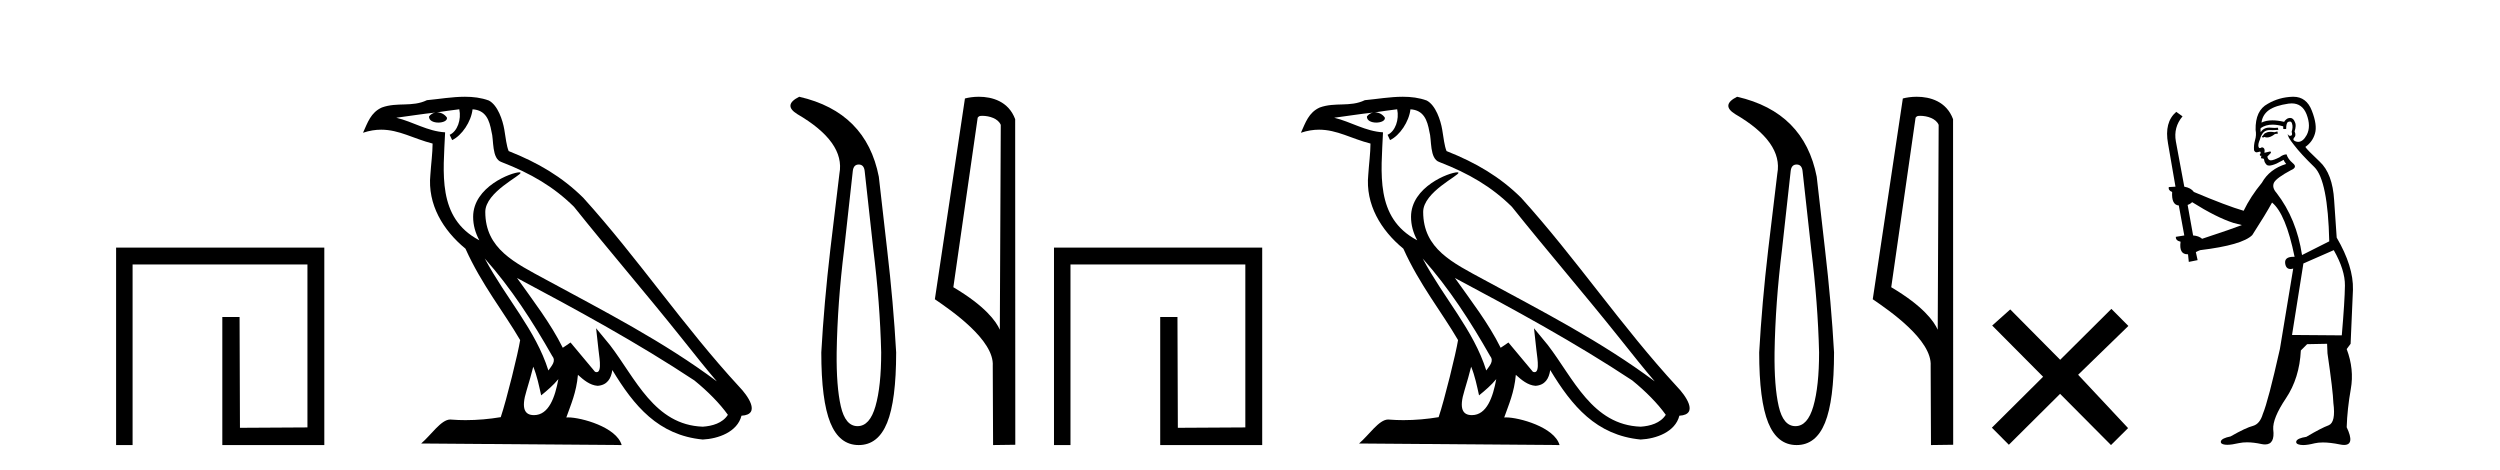<?xml version='1.0' encoding='UTF-8' standalone='yes'?><svg xmlns='http://www.w3.org/2000/svg' xmlns:xlink='http://www.w3.org/1999/xlink' width='218.0' height='41.0' ><path d='M 10.124 21.59 L 10.124 38.809 L 11.562 38.809 L 11.562 23.061 L 26.809 23.061 L 26.809 37.271 L 20.924 37.305 L 20.891 27.642 L 19.386 27.642 L 19.386 38.809 L 28.28 38.809 L 28.28 21.59 Z' style='fill:#000000;stroke:none' /><path d='M 42.27 22.54 L 42.27 22.54 C 44.564 25.118 46.464 28.06 48.157 31.048 C 48.513 31.486 48.112 31.888 47.819 32.305 C 46.703 28.763 44.136 26.03 42.27 22.54 ZM 40.05 9.529 C 40.241 10.422 39.889 11.451 39.212 11.755 L 39.428 12.217 C 40.274 11.815 41.086 10.612 41.207 9.532 C 42.362 9.601 42.677 10.47 42.858 11.479 C 43.074 12.168 42.855 13.841 43.728 14.13 C 46.309 15.129 48.281 16.285 50.051 18.031 C 53.106 21.852 56.299 25.552 59.354 29.376 C 60.541 30.865 61.626 32.228 62.508 33.257 C 57.868 29.789 52.684 27.136 47.599 24.38 C 44.896 22.911 42.317 21.71 42.317 18.477 C 42.317 16.738 45.522 15.281 45.389 15.055 C 45.378 15.035 45.341 15.026 45.282 15.026 C 44.625 15.026 41.258 16.274 41.258 18.907 C 41.258 19.637 41.453 20.313 41.792 20.944 C 41.787 20.944 41.782 20.943 41.777 20.943 C 38.084 18.986 38.67 15.028 38.814 11.538 C 37.279 11.453 36.015 10.616 34.558 10.267 C 35.688 10.121 36.815 9.933 37.948 9.816 L 37.948 9.816 C 37.735 9.858 37.541 9.982 37.411 10.154 C 37.393 10.526 37.814 10.69 38.224 10.69 C 38.624 10.69 39.014 10.534 38.977 10.264 C 38.796 9.982 38.466 9.799 38.128 9.799 C 38.118 9.799 38.108 9.799 38.099 9.799 C 38.662 9.719 39.413 9.599 40.05 9.529 ZM 46.5 31.976 C 46.831 32.78 47.002 33.632 47.189 34.476 C 47.727 34.04 48.249 33.593 48.69 33.06 L 48.69 33.06 C 48.403 34.623 47.866 36.199 46.565 36.199 C 45.777 36.199 45.412 35.667 45.917 34.054 C 46.155 33.293 46.345 32.566 46.5 31.976 ZM 45.086 24.242 L 45.086 24.242 C 50.352 27.047 55.566 29.879 60.546 33.171 C 61.719 34.122 62.764 35.181 63.472 36.172 C 63.002 36.901 62.109 37.152 61.283 37.207 C 57.068 37.06 55.418 32.996 53.191 30.093 L 51.98 28.622 L 52.189 30.507 C 52.203 30.846 52.551 32.452 52.033 32.452 C 51.988 32.452 51.938 32.44 51.881 32.415 L 49.75 29.865 C 49.522 30.015 49.308 30.186 49.073 30.325 C 48.016 28.187 46.469 26.196 45.086 24.242 ZM 40.541 8.437 C 39.435 8.437 38.301 8.636 37.226 8.736 C 35.944 9.361 34.645 8.884 33.3 9.373 C 32.329 9.809 32.057 10.693 31.655 11.576 C 32.227 11.386 32.748 11.308 33.239 11.308 C 34.806 11.308 36.067 12.097 37.723 12.518 C 37.72 13.349 37.59 14.292 37.528 15.242 C 37.271 17.816 38.628 20.076 40.589 21.685 C 41.994 24.814 43.938 27.214 45.358 29.655 C 45.188 30.752 44.168 34.89 43.665 36.376 C 42.679 36.542 41.627 36.636 40.593 36.636 C 40.175 36.636 39.761 36.62 39.354 36.588 C 39.323 36.584 39.291 36.582 39.26 36.582 C 38.462 36.582 37.585 37.945 36.724 38.673 L 54.209 38.809 C 53.763 37.233 50.656 36.397 49.552 36.397 C 49.489 36.397 49.432 36.399 49.382 36.405 C 49.772 35.29 50.258 34.243 50.396 32.686 C 50.884 33.123 51.432 33.595 52.115 33.644 C 52.95 33.582 53.289 33.011 53.395 32.267 C 55.287 35.396 57.402 37.951 61.283 38.327 C 62.624 38.261 64.295 37.675 64.657 36.25 C 66.436 36.149 65.131 34.416 64.471 33.737 C 59.631 28.498 55.635 22.517 50.852 17.238 C 49.01 15.421 46.93 14.192 44.355 13.173 C 44.163 12.702 44.1 12.032 43.975 11.295 C 43.839 10.491 43.41 9.174 42.626 8.765 C 41.958 8.519 41.255 8.437 40.541 8.437 Z' style='fill:#000000;stroke:none' /><path d='M 74.881 14.346 Q 75.328 14.346 75.397 14.896 L 76.152 21.733 Q 76.737 26.44 76.84 30.735 Q 76.84 33.69 76.341 35.425 Q 75.843 37.16 74.778 37.16 Q 73.713 37.16 73.318 35.425 Q 72.923 33.69 72.957 30.735 Q 73.026 26.44 73.61 21.733 L 74.366 14.896 Q 74.435 14.346 74.881 14.346 ZM 69.693 8.437 Q 68.25 9.158 69.521 9.949 Q 73.713 12.388 73.198 15.137 L 72.407 21.733 Q 71.858 26.44 71.617 30.735 Q 71.617 34.927 72.407 36.868 Q 73.198 38.809 74.881 38.809 Q 76.565 38.809 77.355 36.868 Q 78.145 34.927 78.145 30.735 Q 77.905 26.44 77.355 21.733 L 76.633 15.411 Q 75.534 9.777 69.693 8.437 Z' style='fill:#000000;stroke:none' /><path d='M 85.655 10.1 C 86.28 10.1 87.044 10.34 87.267 10.89 L 87.185 28.751 L 87.185 28.751 C 86.868 28.034 85.927 26.699 83.132 25.046 L 85.254 10.263 C 85.354 10.157 85.351 10.1 85.655 10.1 ZM 87.185 28.751 L 87.185 28.751 C 87.185 28.751 87.185 28.751 87.185 28.751 L 87.185 28.751 L 87.185 28.751 ZM 85.358 8.437 C 84.88 8.437 84.448 8.505 84.143 8.588 L 81.52 26.094 C 82.907 27.044 86.721 29.648 86.568 31.91 L 86.597 38.809 L 88.534 38.783 L 88.523 10.393 C 87.947 8.837 86.516 8.437 85.358 8.437 Z' style='fill:#000000;stroke:none' /><path d='M 91.908 21.59 L 91.908 38.809 L 93.346 38.809 L 93.346 23.061 L 108.593 23.061 L 108.593 37.271 L 102.708 37.305 L 102.675 27.642 L 101.17 27.642 L 101.17 38.809 L 110.064 38.809 L 110.064 21.59 Z' style='fill:#000000;stroke:none' /><path d='M 124.054 22.54 L 124.054 22.54 C 126.349 25.118 128.248 28.06 129.941 31.048 C 130.297 31.486 129.896 31.888 129.603 32.305 C 128.487 28.763 125.92 26.03 124.054 22.54 ZM 121.834 9.529 C 122.025 10.422 121.673 11.451 120.996 11.755 L 121.212 12.217 C 122.058 11.815 122.87 10.612 122.991 9.532 C 124.146 9.601 124.461 10.47 124.642 11.479 C 124.858 12.168 124.639 13.841 125.513 14.13 C 128.093 15.129 130.065 16.285 131.836 18.031 C 134.89 21.852 138.083 25.552 141.138 29.376 C 142.325 30.865 143.41 32.228 144.292 33.257 C 139.652 29.789 134.469 27.136 129.383 24.38 C 126.68 22.911 124.101 21.71 124.101 18.477 C 124.101 16.738 127.306 15.281 127.173 15.055 C 127.162 15.035 127.125 15.026 127.066 15.026 C 126.409 15.026 123.042 16.274 123.042 18.907 C 123.042 19.637 123.237 20.313 123.576 20.944 C 123.571 20.944 123.566 20.943 123.561 20.943 C 119.868 18.986 120.454 15.028 120.598 11.538 C 119.063 11.453 117.799 10.616 116.342 10.267 C 117.472 10.121 118.599 9.933 119.732 9.816 L 119.732 9.816 C 119.519 9.858 119.325 9.982 119.195 10.154 C 119.177 10.526 119.598 10.69 120.008 10.69 C 120.408 10.69 120.798 10.534 120.761 10.264 C 120.58 9.982 120.25 9.799 119.912 9.799 C 119.902 9.799 119.893 9.799 119.883 9.799 C 120.446 9.719 121.197 9.599 121.834 9.529 ZM 128.284 31.976 C 128.615 32.78 128.786 33.632 128.973 34.476 C 129.511 34.04 130.033 33.593 130.474 33.06 L 130.474 33.06 C 130.187 34.623 129.65 36.199 128.349 36.199 C 127.561 36.199 127.196 35.667 127.701 34.054 C 127.939 33.293 128.129 32.566 128.284 31.976 ZM 126.87 24.242 L 126.87 24.242 C 132.136 27.047 137.35 29.879 142.33 33.171 C 143.503 34.122 144.548 35.181 145.256 36.172 C 144.787 36.901 143.893 37.152 143.067 37.207 C 138.852 37.06 137.202 32.996 134.975 30.093 L 133.764 28.622 L 133.973 30.507 C 133.987 30.846 134.335 32.452 133.817 32.452 C 133.772 32.452 133.722 32.44 133.665 32.415 L 131.534 29.865 C 131.306 30.015 131.092 30.186 130.857 30.325 C 129.8 28.187 128.253 26.196 126.87 24.242 ZM 122.325 8.437 C 121.219 8.437 120.085 8.636 119.01 8.736 C 117.728 9.361 116.429 8.884 115.084 9.373 C 114.113 9.809 113.841 10.693 113.439 11.576 C 114.011 11.386 114.532 11.308 115.023 11.308 C 116.59 11.308 117.851 12.097 119.507 12.518 C 119.504 13.349 119.374 14.292 119.312 15.242 C 119.055 17.816 120.412 20.076 122.373 21.685 C 123.778 24.814 125.723 27.214 127.142 29.655 C 126.972 30.752 125.952 34.89 125.449 36.376 C 124.463 36.542 123.411 36.636 122.377 36.636 C 121.959 36.636 121.545 36.62 121.138 36.588 C 121.107 36.584 121.076 36.582 121.044 36.582 C 120.246 36.582 119.369 37.945 118.508 38.673 L 135.993 38.809 C 135.547 37.233 132.44 36.397 131.336 36.397 C 131.273 36.397 131.216 36.399 131.167 36.405 C 131.556 35.29 132.042 34.243 132.181 32.686 C 132.669 33.123 133.216 33.595 133.899 33.644 C 134.734 33.582 135.073 33.011 135.179 32.267 C 137.071 35.396 139.186 37.951 143.067 38.327 C 144.408 38.261 146.079 37.675 146.441 36.25 C 148.22 36.149 146.915 34.416 146.255 33.737 C 141.415 28.498 137.419 22.517 132.636 17.238 C 130.794 15.421 128.715 14.192 126.139 13.173 C 125.947 12.702 125.884 12.032 125.759 11.295 C 125.623 10.491 125.194 9.174 124.41 8.765 C 123.742 8.519 123.039 8.437 122.325 8.437 Z' style='fill:#000000;stroke:none' /><path d='M 156.665 14.346 Q 157.112 14.346 157.181 14.896 L 157.937 21.733 Q 158.521 26.44 158.624 30.735 Q 158.624 33.69 158.125 35.425 Q 157.627 37.16 156.562 37.16 Q 155.497 37.16 155.102 35.425 Q 154.707 33.69 154.741 30.735 Q 154.81 26.44 155.394 21.733 L 156.15 14.896 Q 156.219 14.346 156.665 14.346 ZM 151.477 8.437 Q 150.034 9.158 151.305 9.949 Q 155.497 12.388 154.982 15.137 L 154.191 21.733 Q 153.642 26.44 153.401 30.735 Q 153.401 34.927 154.191 36.868 Q 154.982 38.809 156.665 38.809 Q 158.349 38.809 159.139 36.868 Q 159.929 34.927 159.929 30.735 Q 159.689 26.44 159.139 21.733 L 158.418 15.411 Q 157.318 9.777 151.477 8.437 Z' style='fill:#000000;stroke:none' /><path d='M 167.439 10.1 C 168.064 10.1 168.828 10.34 169.051 10.89 L 168.969 28.751 L 168.969 28.751 C 168.652 28.034 167.711 26.699 164.916 25.046 L 167.038 10.263 C 167.138 10.157 167.135 10.1 167.439 10.1 ZM 168.969 28.751 L 168.969 28.751 C 168.969 28.751 168.969 28.751 168.969 28.751 L 168.969 28.751 L 168.969 28.751 ZM 167.142 8.437 C 166.664 8.437 166.232 8.505 165.927 8.588 L 163.304 26.094 C 164.692 27.044 168.505 29.648 168.353 31.91 L 168.381 38.809 L 170.318 38.783 L 170.307 10.393 C 169.731 8.837 168.3 8.437 167.142 8.437 Z' style='fill:#000000;stroke:none' /><path d='M 179.648 31.374 L 175.293 26.982 L 173.719 28.387 L 178.159 32.854 L 173.692 37.294 L 175.172 38.783 L 179.639 34.343 L 184.079 38.809 L 185.568 37.33 L 181.213 32.68 L 185.595 28.423 L 184.114 26.934 L 179.648 31.374 Z' style='fill:#000000;stroke:none' /><path d='M 198.584 11.461 L 198.328 11.53 Q 198.149 11.495 197.995 11.495 Q 197.841 11.495 197.713 11.53 Q 197.457 11.615 197.406 11.717 Q 197.354 11.82 197.235 11.905 L 197.32 12.008 L 197.457 11.94 Q 197.564 11.988 197.686 11.988 Q 197.989 11.988 198.379 11.683 L 198.636 11.649 L 198.584 11.461 ZM 199.833 9.016 Q 200.756 9.016 201.13 9.958 Q 201.54 11.017 201.147 11.769 Q 200.819 12.37 200.403 12.37 Q 200.299 12.37 200.19 12.332 Q 199.9 12.23 200.019 12.042 Q 200.258 11.82 200.088 11.461 Q 200.258 10.915 200.122 10.658 Q 199.984 10.283 199.7 10.283 Q 199.596 10.283 199.473 10.334 Q 199.251 10.47 199.182 10.624 Q 198.609 10.494 198.152 10.494 Q 197.588 10.494 197.201 10.693 Q 197.286 10.009 197.85 9.599 Q 198.414 9.206 199.558 9.036 Q 199.701 9.016 199.833 9.016 ZM 191.154 17.628 Q 193.272 18.96 194.758 19.438 L 195.493 19.626 Q 194.758 19.917 192.025 20.822 Q 191.734 20.566 191.239 20.532 L 190.761 17.867 Q 190.983 17.799 191.154 17.628 ZM 199.672 10.595 Q 199.817 10.595 199.865 10.778 Q 199.968 11.068 199.831 11.495 Q 199.934 11.82 199.746 11.837 Q 199.714 11.842 199.687 11.842 Q 199.536 11.842 199.507 11.683 L 199.507 11.683 Q 199.421 11.871 200.036 12.64 Q 200.634 13.426 201.813 14.57 Q 202.991 15.732 203.111 21.044 L 200.737 22.24 Q 200.258 19.08 198.516 16.825 Q 198.089 16.347 198.294 15.92 Q 198.516 15.51 199.763 14.843 Q 200.378 14.587 199.934 14.228 Q 199.507 13.87 199.387 13.46 Q 199.097 13.46 198.772 13.716 Q 198.236 13.984 198.015 13.984 Q 197.968 13.984 197.935 13.972 Q 197.747 13.904 197.713 13.648 L 197.969 13.391 Q 198.089 13.289 197.969 13.204 L 197.457 13.323 Q 197.542 12.879 197.235 12.845 Q 197.127 12.914 197.058 12.914 Q 196.973 12.914 196.944 12.811 Q 196.876 12.589 197.064 12.162 Q 197.167 11.752 197.389 11.53 Q 197.594 11.34 197.915 11.34 Q 197.942 11.34 197.969 11.342 Q 198.089 11.347 198.207 11.347 Q 198.442 11.347 198.67 11.325 L 198.636 11.137 Q 198.507 11.154 198.358 11.154 Q 198.209 11.154 198.038 11.137 Q 197.958 11.128 197.884 11.128 Q 197.385 11.128 197.132 11.53 Q 197.098 11.273 197.132 11.171 Q 197.564 10.869 198.168 10.869 Q 198.59 10.869 199.097 11.017 L 199.097 11.239 Q 199.174 11.256 199.238 11.256 Q 199.302 11.256 199.353 11.239 Q 199.353 10.693 199.541 10.624 Q 199.614 10.595 199.672 10.595 ZM 203.504 21.813 Q 204.495 23.555 204.478 24.905 Q 204.461 26.254 204.204 29.243 L 199.865 29.209 L 200.856 22.974 L 203.504 21.813 ZM 199.98 8.437 Q 199.949 8.437 199.917 8.438 Q 198.738 8.472 197.747 9.053 Q 196.654 9.633 196.688 11.325 Q 196.774 11.786 196.637 12.23 Q 196.517 12.657 196.552 13.101 Q 196.625 13.284 196.785 13.284 Q 196.849 13.284 196.927 13.255 Q 197.007 13.22 197.055 13.22 Q 197.171 13.22 197.098 13.426 Q 197.03 13.46 197.064 13.545 Q 197.087 13.591 197.14 13.591 Q 197.167 13.591 197.201 13.579 L 197.201 13.579 Q 197.105 13.82 197.249 13.82 Q 197.258 13.82 197.269 13.819 Q 197.283 13.817 197.296 13.817 Q 197.424 13.817 197.44 13.972 Q 197.457 14.16 197.645 14.365 Q 197.719 14.439 197.869 14.439 Q 198.101 14.439 198.516 14.263 L 199.131 13.938 Q 199.182 14.092 199.353 14.297 Q 197.901 14.741 197.235 15.937 Q 196.261 17.115 195.646 18.379 Q 194.177 17.952 191.307 16.74 Q 191.051 16.381 190.47 16.278 L 189.736 12.332 Q 189.514 11.102 190.317 10.146 L 189.77 9.753 Q 188.711 10.658 189.053 12.52 L 189.702 16.278 L 189.121 16.312 Q 189.053 16.603 189.411 16.74 Q 189.343 17.867 189.992 17.918 L 190.47 20.532 Q 190.095 20.6 189.736 20.651 Q 189.702 20.976 190.146 21.078 Q 189.997 22.173 190.749 22.173 Q 190.771 22.173 190.795 22.172 L 190.863 22.838 L 191.632 22.684 L 191.478 21.984 Q 191.666 21.881 191.854 21.813 Q 195.527 21.369 196.398 20.498 Q 197.577 18.67 198.123 17.662 Q 199.319 18.636 200.088 22.394 Q 200.04 22.392 199.995 22.392 Q 199.187 22.392 199.268 22.974 Q 199.334 23.456 199.726 23.456 Q 199.834 23.456 199.968 23.419 L 199.968 23.419 L 198.806 30.439 Q 197.781 35 197.32 36.093 Q 197.064 36.964 196.466 37.135 Q 195.851 37.289 194.502 38.058 Q 193.75 38.211 193.665 38.468 Q 193.596 38.724 194.023 38.775 Q 194.111 38.786 194.217 38.786 Q 194.605 38.786 195.236 38.639 Q 195.557 38.57 195.939 38.57 Q 196.511 38.57 197.218 38.724 Q 197.38 38.756 197.517 38.756 Q 198.388 38.756 198.226 37.443 Q 198.157 36.486 199.336 34.727 Q 200.515 32.967 200.634 30.559 L 201.181 30.012 L 202.923 29.978 L 202.957 30.815 Q 203.436 34.095 203.47 35.137 Q 203.692 36.828 203.06 37.084 Q 202.411 37.323 201.112 38.092 Q 200.344 38.211 200.241 38.468 Q 200.156 38.724 200.6 38.792 Q 200.707 38.809 200.837 38.809 Q 201.228 38.809 201.83 38.656 Q 202.145 38.582 202.556 38.582 Q 203.19 38.582 204.051 38.758 Q 204.25 38.799 204.406 38.799 Q 205.366 38.799 204.631 37.255 Q 204.683 35.649 204.99 33.924 Q 205.298 32.199 204.631 30.439 L 204.973 29.978 L 205.178 25.263 Q 205.229 23.231 203.76 20.72 Q 203.692 19.797 203.538 17.474 Q 203.401 15.134 202.274 14.092 Q 201.147 13.033 201.027 12.811 Q 201.659 12.367 201.864 11.649 Q 202.086 10.915 201.591 9.651 Q 201.125 8.437 199.98 8.437 Z' style='fill:#000000;stroke:none' /></svg>